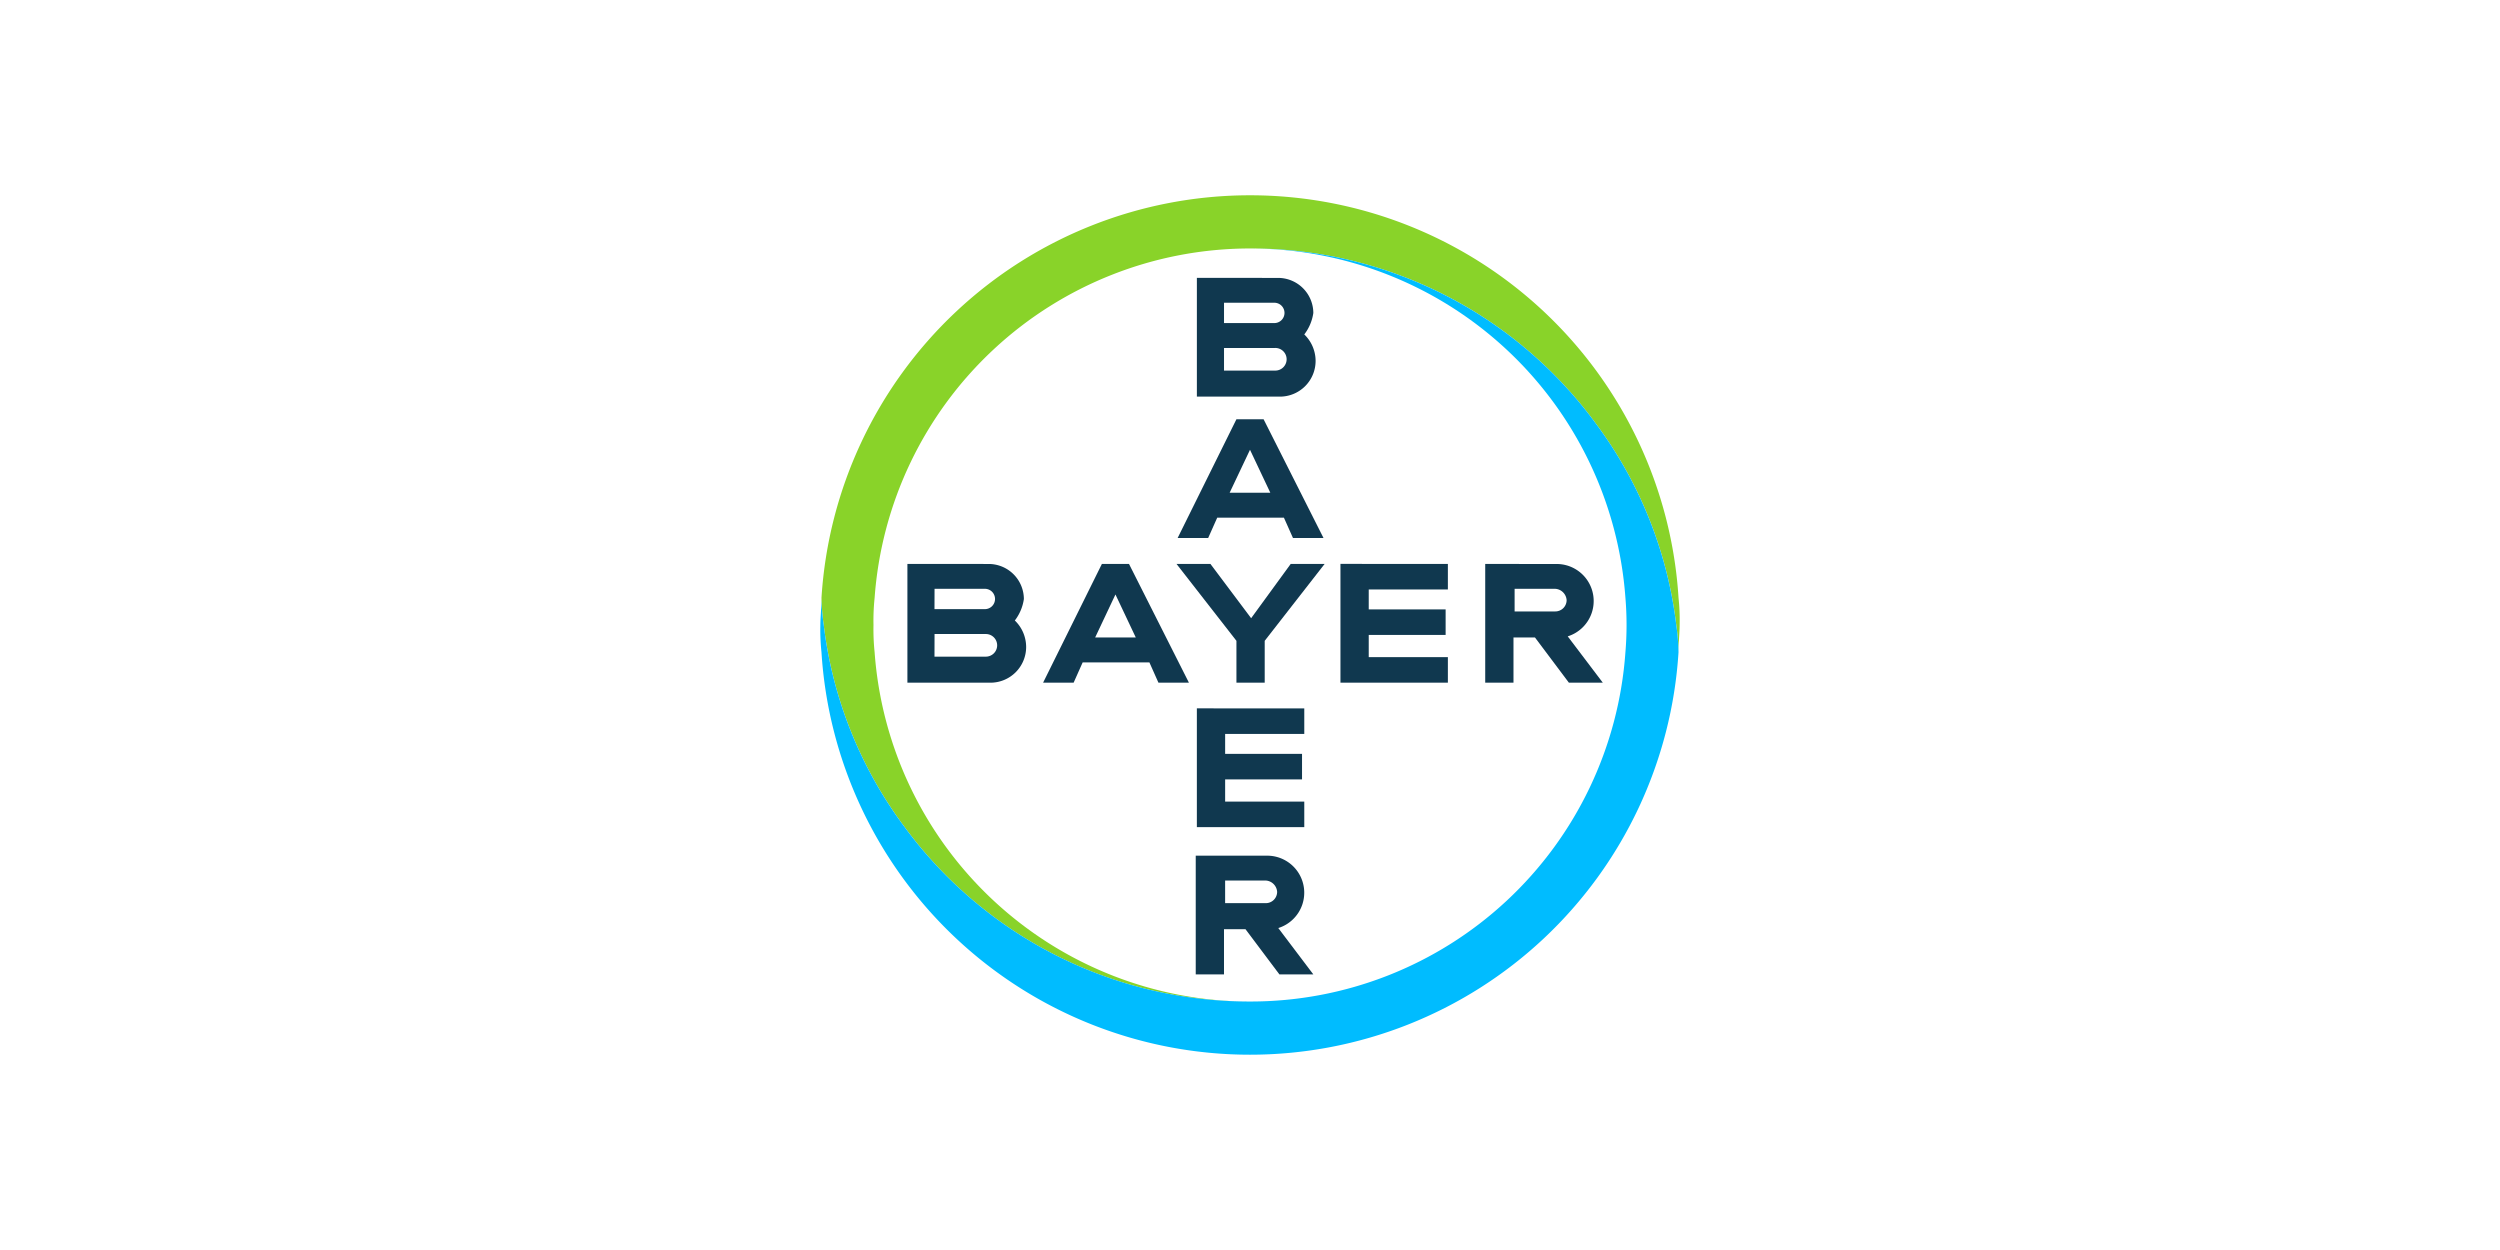 <svg xmlns="http://www.w3.org/2000/svg" width="160" height="80" viewBox="0 0 160 80">
  <g id="Group_30523" data-name="Group 30523" transform="translate(-7726 -8592)">
    <rect id="Rectangle_57196" data-name="Rectangle 57196" width="160" height="80" rx="8" transform="translate(7726 8592)" fill="none"/>
    <g id="g43" transform="translate(7778.502 8604.502)">
      <g id="g975">
        <path id="path6" d="M55.685,25.761a27.479,27.479,0,0,0-54.851,0A14.052,14.052,0,0,0,.978,27.5,26.955,26.955,0,0,0,6.116,40.379,27.372,27.372,0,0,0,28.259,51.6,24.1,24.1,0,0,1,4.234,29.235,13.944,13.944,0,0,1,4.162,27.5a13.944,13.944,0,0,1,.072-1.737A24.1,24.1,0,0,1,28.259,3.4,27.372,27.372,0,0,1,50.4,14.617,26.955,26.955,0,0,1,55.54,27.5a14.13,14.13,0,0,1,.145,1.664c0-.579.072-1.158.072-1.737a13.377,13.377,0,0,0-.072-1.664" transform="translate(-0.761 0)" fill="#89d329"/>
        <path id="path8" d="M.072,65a27.479,27.479,0,0,0,54.851,0,14.051,14.051,0,0,0-.145-1.737,26.955,26.955,0,0,0-5.138-12.881A27.372,27.372,0,0,0,27.5,39.167a24.1,24.1,0,0,1,24.025,22.36,20.877,20.877,0,0,1,0,3.473A24.05,24.05,0,0,1,27.5,87.361,27.372,27.372,0,0,1,5.355,76.144,26.955,26.955,0,0,1,.217,63.264,14.129,14.129,0,0,1,.072,61.6c0,.579-.072,1.158-.072,1.737A13.375,13.375,0,0,0,.072,65" transform="translate(0 -35.766)" fill="#00bcff"/>
      </g>
      <g id="g28" transform="translate(5.572 5.282)">
        <path id="path858" d="M277.5,60.833v7.6h5.282a2.286,2.286,0,0,0,2.316-2.316,2.356,2.356,0,0,0-.724-1.664,2.942,2.942,0,0,0,.579-1.375,2.255,2.255,0,0,0-2.243-2.243Zm1.737,1.592h3.184a.651.651,0,1,1,0,1.3h-3.184Zm0,2.894h3.256a.724.724,0,1,1,0,1.447h-3.256Z" transform="translate(-258.974 -60.833)" fill="#10384f"/>
        <path id="path852" d="M267.095,165l-3.763,7.6h1.954l.579-1.3h4.269l.579,1.3h1.954l-3.835-7.6Zm.868,1.954,1.3,2.75H266.66Z" transform="translate(-246.037 -155.953)" fill="#10384f"/>
        <path id="path848" d="M269.809,271.667h2.171l-3.835,4.921v2.677h-1.809v-2.677l-3.835-4.921h2.171l2.605,3.473Z" transform="translate(-245.278 -253.359)" fill="#10384f"/>
        <path id="path844" d="M490,271.665v7.6h1.809v-2.894h1.375l2.171,2.894h2.171L495.28,276.3a2.37,2.37,0,0,0-.651-4.631Zm1.881,1.592h2.605a.778.778,0,0,1,.724.724.725.725,0,0,1-.724.724h-2.605Z" transform="translate(-453.02 -253.357)" fill="#10384f"/>
        <path id="path858-0" d="M64.167,271.667v7.6h5.283a2.286,2.286,0,0,0,2.316-2.316,2.356,2.356,0,0,0-.724-1.664,2.941,2.941,0,0,0,.579-1.375,2.254,2.254,0,0,0-2.243-2.243Zm1.737,1.592h3.184a.651.651,0,1,1,0,1.3H65.9Zm0,2.894H69.16a.724.724,0,1,1,0,1.447H65.9Z" transform="translate(-64.167 -253.359)" fill="#10384f"/>
        <path id="path852-8" d="M167.93,271.667l-3.763,7.6h1.954l.579-1.3h4.27l.579,1.3H173.5l-3.835-7.6Zm.868,1.954,1.3,2.75H167.5Z" transform="translate(-155.483 -253.359)" fill="#10384f"/>
        <path id="path830-7" d="M390.208,271.667V273.3h-5.065v1.278h4.921v1.633h-4.921v1.42h5.065v1.633h-6.875v-7.6Z" transform="translate(-355.618 -253.359)" fill="#10384f"/>
        <path id="path844-7" d="M276.667,486.667v7.6h1.809v-2.894h1.375l2.171,2.894h2.171l-2.243-2.967a2.37,2.37,0,0,0-.651-4.631Zm1.881,1.592h2.605a.778.778,0,0,1,.724.724.725.725,0,0,1-.724.724h-2.605Z" transform="translate(-258.214 -449.689)" fill="#10384f"/>
        <path id="path830-7-6" d="M284.375,378.139v1.633h-5.065v1.278h4.921v1.633h-4.921v1.42h5.065v1.633H277.5v-7.6Z" transform="translate(-258.975 -350.585)" fill="#10384f"/>
      </g>
    </g>
  </g>
</svg>
